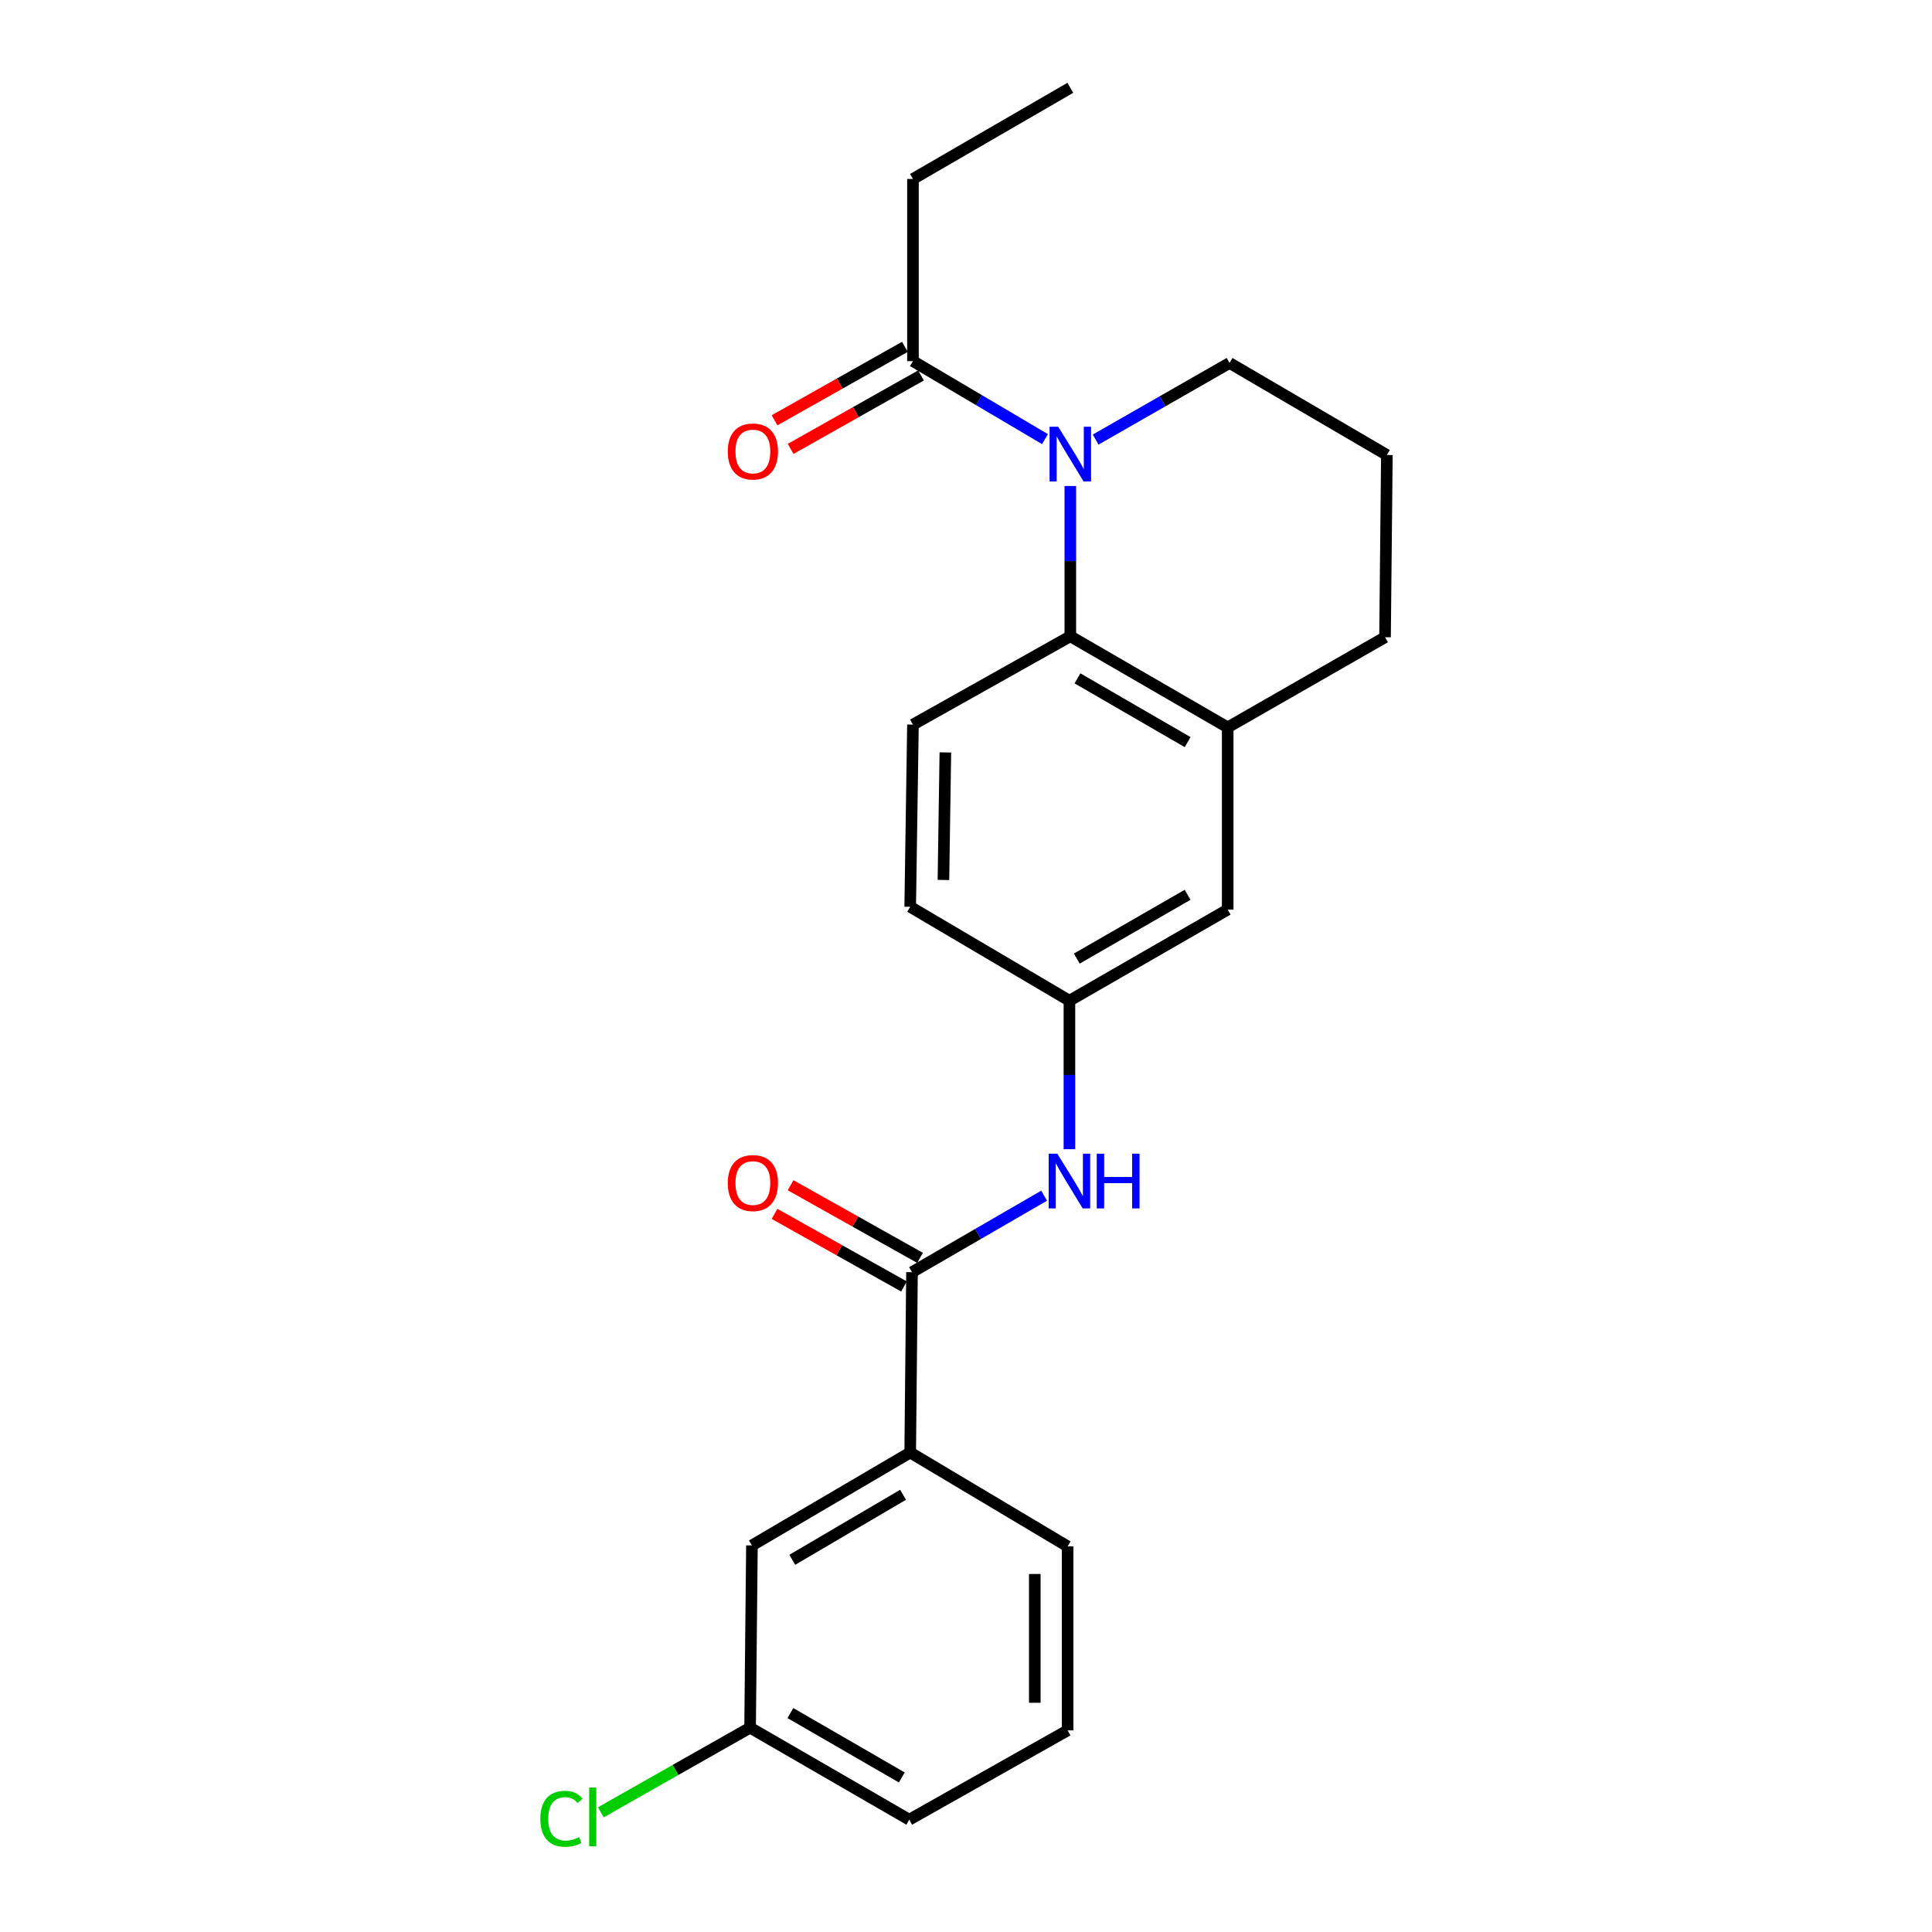 <?xml version='1.0' encoding='iso-8859-1'?>
<svg version='1.1' baseProfile='full'
              xmlns='http://www.w3.org/2000/svg'
                      xmlns:rdkit='http://www.rdkit.org/xml'
                      xmlns:xlink='http://www.w3.org/1999/xlink'
                  xml:space='preserve'
width='1000px' height='1000px' viewBox='0 0 1000 1000'>
<!-- END OF HEADER -->
<rect style='opacity:1.0;fill:#FFFFFF;stroke:none' width='1000' height='1000' x='0' y='0'> </rect>
<path class='bond-0' d='M 553.993,251.551 L 553.993,290.444' style='fill:none;fill-rule:evenodd;stroke:#0000FF;stroke-width:6px;stroke-linecap:butt;stroke-linejoin:miter;stroke-opacity:1' />
<path class='bond-0' d='M 553.993,290.444 L 553.993,329.337' style='fill:none;fill-rule:evenodd;stroke:#000000;stroke-width:6px;stroke-linecap:butt;stroke-linejoin:miter;stroke-opacity:1' />
<path class='bond-2' d='M 540.888,227.292 L 506.716,207.105' style='fill:none;fill-rule:evenodd;stroke:#0000FF;stroke-width:6px;stroke-linecap:butt;stroke-linejoin:miter;stroke-opacity:1' />
<path class='bond-2' d='M 506.716,207.105 L 472.544,186.919' style='fill:none;fill-rule:evenodd;stroke:#000000;stroke-width:6px;stroke-linecap:butt;stroke-linejoin:miter;stroke-opacity:1' />
<path class='bond-13' d='M 567.107,227.529 L 601.756,207.701' style='fill:none;fill-rule:evenodd;stroke:#0000FF;stroke-width:6px;stroke-linecap:butt;stroke-linejoin:miter;stroke-opacity:1' />
<path class='bond-13' d='M 601.756,207.701 L 636.405,187.872' style='fill:none;fill-rule:evenodd;stroke:#000000;stroke-width:6px;stroke-linecap:butt;stroke-linejoin:miter;stroke-opacity:1' />
<path class='bond-3' d='M 553.993,329.337 L 635.451,376.498' style='fill:none;fill-rule:evenodd;stroke:#000000;stroke-width:6px;stroke-linecap:butt;stroke-linejoin:miter;stroke-opacity:1' />
<path class='bond-3' d='M 557.7,351.113 L 614.721,384.126' style='fill:none;fill-rule:evenodd;stroke:#000000;stroke-width:6px;stroke-linecap:butt;stroke-linejoin:miter;stroke-opacity:1' />
<path class='bond-6' d='M 553.993,329.337 L 472.544,375.054' style='fill:none;fill-rule:evenodd;stroke:#000000;stroke-width:6px;stroke-linecap:butt;stroke-linejoin:miter;stroke-opacity:1' />
<path class='bond-1' d='M 472.053,658.474 L 506.245,638.683' style='fill:none;fill-rule:evenodd;stroke:#000000;stroke-width:6px;stroke-linecap:butt;stroke-linejoin:miter;stroke-opacity:1' />
<path class='bond-1' d='M 506.245,638.683 L 540.437,618.891' style='fill:none;fill-rule:evenodd;stroke:#0000FF;stroke-width:6px;stroke-linecap:butt;stroke-linejoin:miter;stroke-opacity:1' />
<path class='bond-5' d='M 472.053,658.474 L 471.119,751.824' style='fill:none;fill-rule:evenodd;stroke:#000000;stroke-width:6px;stroke-linecap:butt;stroke-linejoin:miter;stroke-opacity:1' />
<path class='bond-9' d='M 476.209,651.066 L 442.707,632.271' style='fill:none;fill-rule:evenodd;stroke:#000000;stroke-width:6px;stroke-linecap:butt;stroke-linejoin:miter;stroke-opacity:1' />
<path class='bond-9' d='M 442.707,632.271 L 409.206,613.476' style='fill:none;fill-rule:evenodd;stroke:#FF0000;stroke-width:6px;stroke-linecap:butt;stroke-linejoin:miter;stroke-opacity:1' />
<path class='bond-9' d='M 467.897,665.882 L 434.395,647.087' style='fill:none;fill-rule:evenodd;stroke:#000000;stroke-width:6px;stroke-linecap:butt;stroke-linejoin:miter;stroke-opacity:1' />
<path class='bond-9' d='M 434.395,647.087 L 400.894,628.292' style='fill:none;fill-rule:evenodd;stroke:#FF0000;stroke-width:6px;stroke-linecap:butt;stroke-linejoin:miter;stroke-opacity:1' />
<path class='bond-10' d='M 468.374,179.519 L 434.635,198.531' style='fill:none;fill-rule:evenodd;stroke:#000000;stroke-width:6px;stroke-linecap:butt;stroke-linejoin:miter;stroke-opacity:1' />
<path class='bond-10' d='M 434.635,198.531 L 400.896,217.543' style='fill:none;fill-rule:evenodd;stroke:#FF0000;stroke-width:6px;stroke-linecap:butt;stroke-linejoin:miter;stroke-opacity:1' />
<path class='bond-10' d='M 476.714,194.319 L 442.975,213.331' style='fill:none;fill-rule:evenodd;stroke:#000000;stroke-width:6px;stroke-linecap:butt;stroke-linejoin:miter;stroke-opacity:1' />
<path class='bond-10' d='M 442.975,213.331 L 409.236,232.343' style='fill:none;fill-rule:evenodd;stroke:#FF0000;stroke-width:6px;stroke-linecap:butt;stroke-linejoin:miter;stroke-opacity:1' />
<path class='bond-17' d='M 472.544,186.919 L 472.544,92.635' style='fill:none;fill-rule:evenodd;stroke:#000000;stroke-width:6px;stroke-linecap:butt;stroke-linejoin:miter;stroke-opacity:1' />
<path class='bond-8' d='M 635.451,376.498 L 635.451,470.801' style='fill:none;fill-rule:evenodd;stroke:#000000;stroke-width:6px;stroke-linecap:butt;stroke-linejoin:miter;stroke-opacity:1' />
<path class='bond-23' d='M 635.451,376.498 L 716.891,329.828' style='fill:none;fill-rule:evenodd;stroke:#000000;stroke-width:6px;stroke-linecap:butt;stroke-linejoin:miter;stroke-opacity:1' />
<path class='bond-4' d='M 553.53,594.819 L 553.53,556.391' style='fill:none;fill-rule:evenodd;stroke:#0000FF;stroke-width:6px;stroke-linecap:butt;stroke-linejoin:miter;stroke-opacity:1' />
<path class='bond-4' d='M 553.53,556.391 L 553.53,517.962' style='fill:none;fill-rule:evenodd;stroke:#000000;stroke-width:6px;stroke-linecap:butt;stroke-linejoin:miter;stroke-opacity:1' />
<path class='bond-11' d='M 471.119,751.824 L 389.198,799.91' style='fill:none;fill-rule:evenodd;stroke:#000000;stroke-width:6px;stroke-linecap:butt;stroke-linejoin:miter;stroke-opacity:1' />
<path class='bond-11' d='M 467.43,773.688 L 410.086,807.348' style='fill:none;fill-rule:evenodd;stroke:#000000;stroke-width:6px;stroke-linecap:butt;stroke-linejoin:miter;stroke-opacity:1' />
<path class='bond-18' d='M 471.119,751.824 L 552.596,800.401' style='fill:none;fill-rule:evenodd;stroke:#000000;stroke-width:6px;stroke-linecap:butt;stroke-linejoin:miter;stroke-opacity:1' />
<path class='bond-12' d='M 472.544,375.054 L 471.119,469.357' style='fill:none;fill-rule:evenodd;stroke:#000000;stroke-width:6px;stroke-linecap:butt;stroke-linejoin:miter;stroke-opacity:1' />
<path class='bond-12' d='M 489.316,389.456 L 488.319,455.468' style='fill:none;fill-rule:evenodd;stroke:#000000;stroke-width:6px;stroke-linecap:butt;stroke-linejoin:miter;stroke-opacity:1' />
<path class='bond-7' d='M 553.53,517.962 L 471.119,469.357' style='fill:none;fill-rule:evenodd;stroke:#000000;stroke-width:6px;stroke-linecap:butt;stroke-linejoin:miter;stroke-opacity:1' />
<path class='bond-24' d='M 553.53,517.962 L 635.451,470.801' style='fill:none;fill-rule:evenodd;stroke:#000000;stroke-width:6px;stroke-linecap:butt;stroke-linejoin:miter;stroke-opacity:1' />
<path class='bond-24' d='M 557.343,496.165 L 614.687,463.153' style='fill:none;fill-rule:evenodd;stroke:#000000;stroke-width:6px;stroke-linecap:butt;stroke-linejoin:miter;stroke-opacity:1' />
<path class='bond-14' d='M 389.198,799.91 L 388.245,894.242' style='fill:none;fill-rule:evenodd;stroke:#000000;stroke-width:6px;stroke-linecap:butt;stroke-linejoin:miter;stroke-opacity:1' />
<path class='bond-19' d='M 636.405,187.872 L 717.844,235.496' style='fill:none;fill-rule:evenodd;stroke:#000000;stroke-width:6px;stroke-linecap:butt;stroke-linejoin:miter;stroke-opacity:1' />
<path class='bond-15' d='M 388.245,894.242 L 349.615,916.146' style='fill:none;fill-rule:evenodd;stroke:#000000;stroke-width:6px;stroke-linecap:butt;stroke-linejoin:miter;stroke-opacity:1' />
<path class='bond-15' d='M 349.615,916.146 L 310.986,938.051' style='fill:none;fill-rule:evenodd;stroke:#00CC00;stroke-width:6px;stroke-linecap:butt;stroke-linejoin:miter;stroke-opacity:1' />
<path class='bond-25' d='M 388.245,894.242 L 470.628,941.865' style='fill:none;fill-rule:evenodd;stroke:#000000;stroke-width:6px;stroke-linecap:butt;stroke-linejoin:miter;stroke-opacity:1' />
<path class='bond-25' d='M 409.104,886.678 L 466.773,920.014' style='fill:none;fill-rule:evenodd;stroke:#000000;stroke-width:6px;stroke-linecap:butt;stroke-linejoin:miter;stroke-opacity:1' />
<path class='bond-16' d='M 716.891,329.828 L 717.844,235.496' style='fill:none;fill-rule:evenodd;stroke:#000000;stroke-width:6px;stroke-linecap:butt;stroke-linejoin:miter;stroke-opacity:1' />
<path class='bond-22' d='M 472.544,92.635 L 553.993,45.455' style='fill:none;fill-rule:evenodd;stroke:#000000;stroke-width:6px;stroke-linecap:butt;stroke-linejoin:miter;stroke-opacity:1' />
<path class='bond-20' d='M 552.596,800.401 L 552.596,895.638' style='fill:none;fill-rule:evenodd;stroke:#000000;stroke-width:6px;stroke-linecap:butt;stroke-linejoin:miter;stroke-opacity:1' />
<path class='bond-20' d='M 535.608,814.686 L 535.608,881.353' style='fill:none;fill-rule:evenodd;stroke:#000000;stroke-width:6px;stroke-linecap:butt;stroke-linejoin:miter;stroke-opacity:1' />
<path class='bond-21' d='M 552.596,895.638 L 470.628,941.865' style='fill:none;fill-rule:evenodd;stroke:#000000;stroke-width:6px;stroke-linecap:butt;stroke-linejoin:miter;stroke-opacity:1' />
<path  class='atom-0' d='M 547.733 220.873
L 557.013 235.873
Q 557.933 237.353, 559.413 240.033
Q 560.893 242.713, 560.973 242.873
L 560.973 220.873
L 564.733 220.873
L 564.733 249.193
L 560.853 249.193
L 550.893 232.793
Q 549.733 230.873, 548.493 228.673
Q 547.293 226.473, 546.933 225.793
L 546.933 249.193
L 543.253 249.193
L 543.253 220.873
L 547.733 220.873
' fill='#0000FF'/>
<path  class='atom-5' d='M 547.27 597.153
L 556.55 612.153
Q 557.47 613.633, 558.95 616.313
Q 560.43 618.993, 560.51 619.153
L 560.51 597.153
L 564.27 597.153
L 564.27 625.473
L 560.39 625.473
L 550.43 609.073
Q 549.27 607.153, 548.03 604.953
Q 546.83 602.753, 546.47 602.073
L 546.47 625.473
L 542.79 625.473
L 542.79 597.153
L 547.27 597.153
' fill='#0000FF'/>
<path  class='atom-5' d='M 567.67 597.153
L 571.51 597.153
L 571.51 609.193
L 585.99 609.193
L 585.99 597.153
L 589.83 597.153
L 589.83 625.473
L 585.99 625.473
L 585.99 612.393
L 571.51 612.393
L 571.51 625.473
L 567.67 625.473
L 567.67 597.153
' fill='#0000FF'/>
<path  class='atom-10' d='M 376.689 612.346
Q 376.689 605.546, 380.049 601.746
Q 383.409 597.946, 389.689 597.946
Q 395.969 597.946, 399.329 601.746
Q 402.689 605.546, 402.689 612.346
Q 402.689 619.226, 399.289 623.146
Q 395.889 627.026, 389.689 627.026
Q 383.449 627.026, 380.049 623.146
Q 376.689 619.266, 376.689 612.346
M 389.689 623.826
Q 394.009 623.826, 396.329 620.946
Q 398.689 618.026, 398.689 612.346
Q 398.689 606.786, 396.329 603.986
Q 394.009 601.146, 389.689 601.146
Q 385.369 601.146, 383.009 603.946
Q 380.689 606.746, 380.689 612.346
Q 380.689 618.066, 383.009 620.946
Q 385.369 623.826, 389.689 623.826
' fill='#FF0000'/>
<path  class='atom-11' d='M 376.689 233.688
Q 376.689 226.888, 380.049 223.088
Q 383.409 219.288, 389.689 219.288
Q 395.969 219.288, 399.329 223.088
Q 402.689 226.888, 402.689 233.688
Q 402.689 240.568, 399.289 244.488
Q 395.889 248.368, 389.689 248.368
Q 383.449 248.368, 380.049 244.488
Q 376.689 240.608, 376.689 233.688
M 389.689 245.168
Q 394.009 245.168, 396.329 242.288
Q 398.689 239.368, 398.689 233.688
Q 398.689 228.128, 396.329 225.328
Q 394.009 222.488, 389.689 222.488
Q 385.369 222.488, 383.009 225.288
Q 380.689 228.088, 380.689 233.688
Q 380.689 239.408, 383.009 242.288
Q 385.369 245.168, 389.689 245.168
' fill='#FF0000'/>
<path  class='atom-16' d='M 279.685 941.401
Q 279.685 934.361, 282.965 930.681
Q 286.285 926.961, 292.565 926.961
Q 298.405 926.961, 301.525 931.081
L 298.885 933.241
Q 296.605 930.241, 292.565 930.241
Q 288.285 930.241, 286.005 933.121
Q 283.765 935.961, 283.765 941.401
Q 283.765 947.001, 286.085 949.881
Q 288.445 952.761, 293.005 952.761
Q 296.125 952.761, 299.765 950.881
L 300.885 953.881
Q 299.405 954.841, 297.165 955.401
Q 294.925 955.961, 292.445 955.961
Q 286.285 955.961, 282.965 952.201
Q 279.685 948.441, 279.685 941.401
' fill='#00CC00'/>
<path  class='atom-16' d='M 304.965 925.241
L 308.645 925.241
L 308.645 955.601
L 304.965 955.601
L 304.965 925.241
' fill='#00CC00'/>
</svg>
